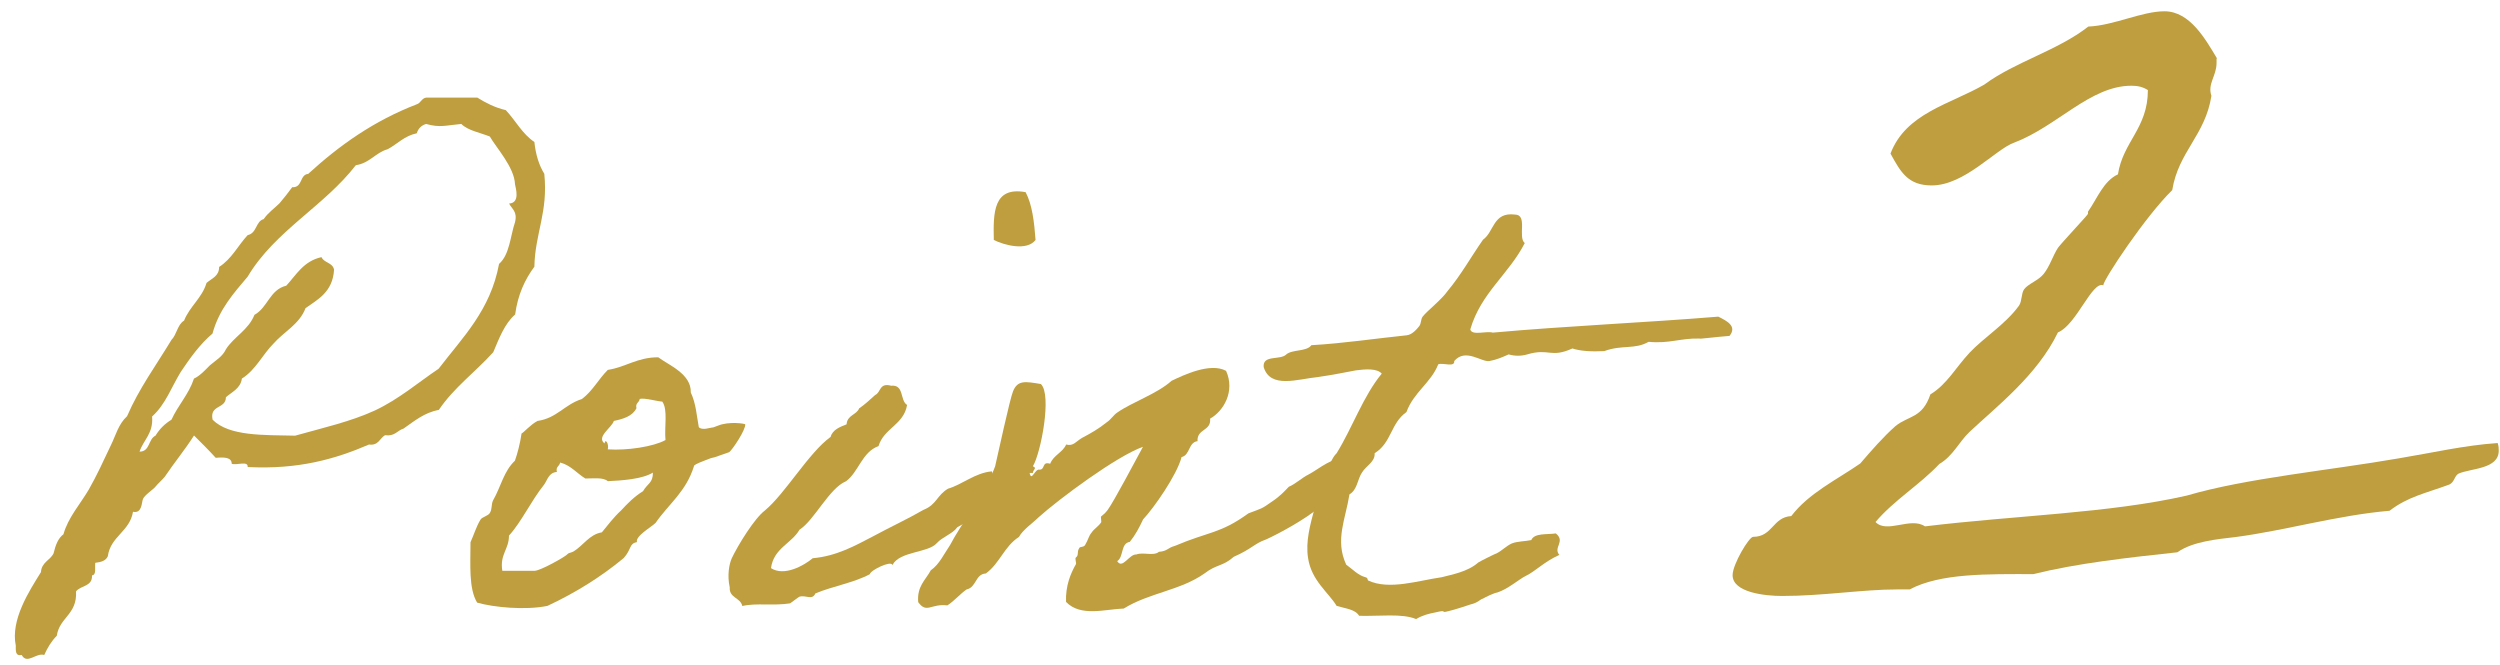 <svg width="124" height="33" viewBox="0 0 124 33" fill="none" xmlns="http://www.w3.org/2000/svg">
<path d="M9.621 21.604C9.159 22.33 8.637 22.954 8.175 23.644C8.043 23.806 7.845 23.974 7.713 24.136C7.617 24.268 7.155 24.562 7.089 24.76C7.023 24.892 7.059 25.486 6.597 25.384C6.435 26.368 5.481 26.602 5.349 27.586C5.253 27.814 5.019 27.88 4.725 27.916C4.695 28.18 4.791 28.51 4.563 28.54C4.593 29.098 4.005 29.032 3.771 29.332C3.837 30.484 2.949 30.616 2.817 31.534C2.553 31.798 2.355 32.128 2.193 32.488C1.797 32.356 1.341 32.98 1.077 32.488C0.747 32.554 0.783 32.26 0.783 32.026C0.519 30.742 1.443 29.326 2.031 28.378C2.061 27.886 2.493 27.784 2.655 27.454C2.757 27.028 2.883 26.698 3.147 26.5C3.375 25.678 3.969 25.018 4.395 24.298C4.791 23.608 5.121 22.882 5.511 22.06C5.739 21.598 5.871 21.04 6.303 20.644C6.897 19.264 7.749 18.112 8.505 16.858C8.769 16.594 8.799 16.102 9.129 15.904C9.423 15.178 10.017 14.788 10.245 14.032C10.509 13.804 10.869 13.702 10.869 13.24C11.493 12.844 11.823 12.154 12.285 11.662C12.747 11.566 12.681 10.972 13.077 10.87C13.305 10.54 13.605 10.342 13.869 10.078C14.097 9.814 14.295 9.55 14.493 9.286C15.021 9.316 14.853 8.662 15.285 8.626C16.833 7.21 18.543 5.992 20.679 5.17C20.877 5.104 20.907 4.876 21.141 4.84H23.673C24.099 5.104 24.531 5.332 25.089 5.464C25.581 5.992 25.911 6.646 26.505 7.042C26.571 7.666 26.733 8.194 26.997 8.62C27.195 10.528 26.535 11.578 26.505 13.228C26.043 13.852 25.683 14.608 25.551 15.598C25.023 16.06 24.759 16.78 24.465 17.47C23.577 18.454 22.521 19.216 21.765 20.332C21.039 20.464 20.547 20.89 20.019 21.256C19.689 21.358 19.593 21.652 19.095 21.586C18.831 21.748 18.765 22.114 18.303 22.048C16.623 22.774 14.781 23.296 12.285 23.164C12.315 22.834 11.727 23.098 11.493 23.002C11.493 22.672 11.097 22.672 10.701 22.708C10.341 22.312 9.975 21.952 9.615 21.592L9.621 21.604ZM14.655 21.604C16.071 21.208 17.385 20.914 18.603 20.356C19.785 19.798 20.739 18.976 21.759 18.286C22.941 16.738 24.327 15.394 24.753 13.09C25.281 12.628 25.311 11.71 25.545 11.02C25.677 10.492 25.383 10.36 25.251 10.096C25.809 10.066 25.581 9.34 25.545 9.142C25.515 8.29 24.591 7.3 24.297 6.772C23.805 6.574 23.211 6.478 22.881 6.148C22.125 6.214 21.831 6.346 21.135 6.148C20.907 6.214 20.739 6.376 20.673 6.61C20.049 6.742 19.719 7.138 19.227 7.402C18.633 7.564 18.339 8.092 17.649 8.194C16.071 10.234 13.635 11.452 12.285 13.72C11.595 14.542 10.869 15.334 10.539 16.546C9.915 17.074 9.423 17.764 8.961 18.454C8.499 19.21 8.205 20.068 7.545 20.656C7.611 21.508 7.119 21.808 6.921 22.402C7.449 22.402 7.347 21.778 7.713 21.61C7.911 21.28 8.175 21.016 8.505 20.818C8.835 20.092 9.357 19.57 9.621 18.778C9.915 18.646 10.179 18.352 10.413 18.118C10.677 17.89 11.037 17.692 11.205 17.326C11.601 16.702 12.321 16.372 12.621 15.616C13.281 15.256 13.377 14.368 14.199 14.17C14.691 13.642 15.051 12.952 15.945 12.754C16.077 13.048 16.503 13.018 16.569 13.378C16.503 14.494 15.747 14.86 15.153 15.286C14.859 16.078 14.067 16.468 13.575 17.032C13.017 17.59 12.687 18.346 11.997 18.778C11.931 19.27 11.505 19.438 11.205 19.702C11.205 20.296 10.383 20.062 10.545 20.818C11.367 21.64 13.047 21.574 14.655 21.61V21.604Z" fill="#BE9E3E"/>
<path d="M25.869 21.502C26.001 21.436 26.295 21.076 26.661 20.878C27.615 20.746 28.011 20.056 28.863 19.792C29.391 19.396 29.685 18.808 30.147 18.346C31.035 18.214 31.593 17.722 32.649 17.722C33.177 18.118 34.293 18.544 34.263 19.468C34.527 20.026 34.557 20.65 34.659 21.178C34.689 21.244 34.857 21.31 35.121 21.244C35.583 21.148 35.151 21.274 35.613 21.112C36.171 20.884 36.963 21.016 36.963 21.046C36.993 21.31 36.339 22.294 36.171 22.426C36.105 22.456 35.973 22.492 35.709 22.588C35.181 22.786 35.511 22.618 35.019 22.816C34.491 23.014 34.425 23.08 34.425 23.11C34.029 24.394 33.177 24.982 32.517 25.936C32.319 26.134 31.497 26.596 31.593 26.89C31.197 26.956 31.329 27.25 30.933 27.682C29.817 28.606 28.563 29.392 27.153 30.052C26.037 30.28 24.453 30.118 23.667 29.89C23.241 29.2 23.337 27.982 23.337 26.896C23.499 26.536 23.631 26.104 23.829 25.78C23.895 25.648 24.225 25.582 24.291 25.45C24.423 25.252 24.357 25.024 24.453 24.826C24.849 24.136 24.981 23.38 25.539 22.852C25.671 22.492 25.803 21.964 25.869 21.502ZM27.615 23.41C27.219 23.44 27.153 23.806 26.991 24.034C26.331 24.856 25.875 25.876 25.245 26.566C25.245 27.256 24.783 27.49 24.915 28.312H26.529C26.859 28.282 28.011 27.622 28.107 27.52C28.239 27.388 28.239 27.454 28.437 27.358C28.929 27.064 29.229 26.506 29.853 26.404C30.147 26.044 30.447 25.648 30.807 25.318C31.137 24.958 31.467 24.628 31.893 24.364C32.121 23.968 32.385 23.968 32.385 23.44C31.857 23.77 30.807 23.836 30.147 23.866C29.919 23.668 29.457 23.734 29.031 23.734C28.605 23.47 28.305 23.074 27.783 22.942C27.747 23.14 27.555 23.14 27.621 23.404L27.615 23.41ZM31.563 20.254C31.365 20.65 30.903 20.782 30.447 20.878C30.351 21.208 29.559 21.67 29.985 21.994C30.015 21.73 30.213 21.994 30.147 22.288C31.101 22.354 32.415 22.156 33.009 21.826C32.943 21.202 33.141 20.314 32.847 19.918C32.649 19.918 31.959 19.72 31.731 19.786C31.701 19.984 31.503 19.984 31.569 20.248L31.563 20.254Z" fill="#BE9E3E"/>
<path d="M44.259 28.018C44.193 27.79 43.173 28.282 43.143 28.48C42.351 28.906 41.301 29.074 40.443 29.434C40.281 29.794 39.981 29.5 39.651 29.596C39.585 29.626 39.255 29.89 39.189 29.926C38.367 30.058 37.509 29.896 36.819 30.058C36.723 29.632 36.159 29.662 36.195 29.134C36.063 28.54 36.165 27.982 36.297 27.688C36.591 27.064 37.413 25.714 37.941 25.318C38.961 24.466 40.113 22.456 41.199 21.67C41.295 21.31 41.661 21.178 41.991 21.046C42.021 20.584 42.483 20.584 42.615 20.254C42.909 20.056 43.143 19.828 43.407 19.594C43.701 19.462 43.605 18.97 44.199 19.132C44.859 19.066 44.625 19.858 44.991 20.086C44.829 21.07 43.839 21.238 43.575 22.126C42.753 22.42 42.591 23.41 41.961 23.872C41.139 24.202 40.383 25.816 39.657 26.272C39.261 26.962 38.373 27.19 38.241 28.18C38.901 28.606 39.885 28.048 40.311 27.688C41.493 27.586 42.417 27.064 43.305 26.602C44.157 26.14 44.949 25.78 45.807 25.288C46.467 25.024 46.467 24.562 47.025 24.238C47.715 24.04 48.375 23.446 49.197 23.38C49.557 24.4 48.969 25.384 47.487 26.146C47.259 26.476 46.731 26.638 46.467 26.938C46.041 27.43 44.625 27.334 44.265 28.024L44.259 28.018ZM50.871 9.532C51.201 10.156 51.297 11.014 51.363 11.902C50.937 12.46 49.815 12.166 49.293 11.902C49.263 10.552 49.263 9.238 50.871 9.532Z" fill="#BE9E3E"/>
<path d="M62.775 26.764C62.217 26.962 62.085 27.226 61.197 27.616C60.639 28.108 60.345 27.976 59.751 28.438C58.533 29.296 57.021 29.392 55.737 30.184C54.813 30.214 53.601 30.61 52.875 29.854C52.845 29.062 53.103 28.438 53.367 27.982C53.397 27.916 53.301 27.688 53.367 27.652C53.529 27.52 53.397 27.388 53.529 27.19C53.559 27.094 53.757 27.16 53.823 27.028C53.985 26.764 53.985 26.602 54.153 26.404C54.255 26.242 54.483 26.11 54.615 25.912C54.645 25.882 54.585 25.648 54.615 25.618C54.777 25.486 54.813 25.456 54.945 25.288C55.275 24.826 56.295 22.888 56.691 22.162C55.377 22.624 52.515 24.76 51.525 25.648C51.231 25.942 50.733 26.272 50.541 26.632C49.815 27.094 49.587 27.946 48.897 28.444C48.369 28.474 48.435 29.134 47.943 29.236C47.613 29.464 47.349 29.794 46.989 30.028C46.167 29.926 45.969 30.454 45.543 29.866C45.477 29.074 45.903 28.78 46.167 28.288C46.593 27.994 46.827 27.466 47.121 27.04C47.613 26.086 48.963 24.244 49.359 23.128C49.491 22.57 50.085 19.804 50.247 19.408C50.475 18.85 50.841 18.916 51.627 19.048C52.185 19.576 51.627 22.468 51.231 23.128C51.459 23.224 51.231 23.29 51.231 23.458H51.069C51.165 23.92 51.333 23.23 51.561 23.296C51.855 23.296 51.663 22.87 52.089 23.002C52.251 22.576 52.713 22.444 52.881 22.048C53.241 22.15 53.373 21.886 53.673 21.718C54.099 21.49 54.465 21.292 54.921 20.926C55.083 20.824 55.251 20.566 55.413 20.464C56.169 19.936 57.387 19.54 58.113 18.886C58.671 18.622 60.021 17.962 60.813 18.394C61.275 19.414 60.681 20.398 60.021 20.764C60.087 21.388 59.361 21.256 59.397 21.88C58.935 21.946 59.037 22.57 58.605 22.672C58.377 23.56 57.225 25.204 56.697 25.762C56.499 26.188 56.301 26.554 56.037 26.878C55.575 26.944 55.743 27.634 55.413 27.832C55.677 28.258 56.007 27.472 56.367 27.502C56.697 27.37 57.219 27.598 57.483 27.37C57.909 27.34 57.909 27.172 58.275 27.076C59.985 26.35 60.513 26.482 61.923 25.462C62.613 25.198 62.547 25.264 63.105 24.868C63.501 24.604 63.699 24.376 63.927 24.142C64.191 24.046 64.653 23.65 64.881 23.548C65.505 23.218 65.997 22.69 66.951 22.66C67.113 24.208 66.753 24.832 66.261 24.862C65.967 24.862 65.439 25.06 65.403 25.192C64.743 25.75 63.495 26.44 62.769 26.77L62.775 26.764Z" fill="#BE9E3E"/>
<path d="M77.349 27.52C76.557 27.88 76.197 28.312 75.669 28.57C75.339 28.732 74.781 29.23 74.253 29.392C74.157 29.392 73.659 29.62 73.563 29.686C73.365 29.752 73.335 29.884 72.939 29.98C72.741 30.046 72.147 30.244 71.853 30.31C71.361 30.442 71.883 30.208 71.193 30.376C70.863 30.442 70.569 30.508 70.239 30.706C69.549 30.412 68.367 30.574 67.413 30.544C67.215 30.214 66.723 30.184 66.297 30.052C65.901 29.392 65.049 28.804 64.881 27.682C64.749 26.86 64.983 26.038 65.211 25.18C65.607 24.358 65.835 22.912 66.297 22.48C67.089 21.196 67.611 19.654 68.535 18.532C68.307 18.268 67.743 18.304 67.251 18.37C66.891 18.436 66.099 18.598 65.379 18.7C64.359 18.802 63.009 19.294 62.679 18.208C62.613 17.584 63.501 17.878 63.795 17.584C64.089 17.32 64.815 17.452 65.043 17.122C66.687 17.026 68.199 16.792 69.777 16.63C70.041 16.6 70.269 16.336 70.401 16.168C70.497 16.036 70.467 15.838 70.563 15.706C70.791 15.412 71.487 14.884 71.811 14.422C72.471 13.63 72.963 12.742 73.557 11.89C74.115 11.494 74.049 10.51 75.135 10.642C75.795 10.642 75.267 11.758 75.627 12.058C74.835 13.606 73.455 14.524 72.927 16.336C72.993 16.666 73.719 16.402 74.043 16.498C77.691 16.168 81.573 16.006 85.227 15.706C85.623 15.904 86.181 16.168 85.785 16.66C84.963 16.726 84.273 16.822 84.303 16.792C83.379 16.762 82.791 17.056 81.771 16.954C81.081 17.35 80.457 17.086 79.569 17.416C78.945 17.446 78.387 17.416 77.991 17.284C76.905 17.776 76.839 17.254 75.753 17.578C75.445 17.666 75.137 17.666 74.829 17.578C74.535 17.71 74.235 17.842 73.875 17.908C73.479 17.974 72.693 17.248 72.129 17.908C72.165 18.238 71.571 17.974 71.337 18.07C70.977 18.988 70.119 19.45 69.759 20.44C68.967 20.998 69.033 21.952 68.181 22.48C68.217 22.906 67.755 23.104 67.557 23.434C67.329 23.764 67.329 24.292 66.933 24.52C66.735 25.768 66.207 26.788 66.771 28.006C67.131 28.27 67.365 28.534 67.725 28.63C67.857 28.66 67.821 28.762 67.857 28.792C68.907 29.284 70.359 28.792 71.511 28.63C72.003 28.498 72.795 28.366 73.317 27.904C73.353 27.868 74.205 27.442 74.241 27.442C74.505 27.31 74.703 27.082 74.997 26.95C75.261 26.848 75.687 26.848 75.951 26.788C76.113 26.428 76.707 26.524 77.169 26.458C77.661 26.854 77.037 27.148 77.331 27.508L77.349 27.52Z" fill="#BE9E3E"/>
<path d="M109.941 2.905V3.122C109.941 3.772 109.482 4.151 109.686 4.755C109.38 6.713 108.048 7.525 107.743 9.429C106.411 10.73 104.322 13.88 104.322 14.15C103.762 13.934 102.997 16.109 102.073 16.488C101.054 18.608 99.009 20.18 97.677 21.433C97.167 21.921 96.862 22.625 96.192 23.012C95.224 24.042 93.943 24.808 93.026 25.891C93.587 26.487 94.766 25.62 95.479 26.108C99.926 25.566 104.62 25.458 108.456 24.583C111.418 23.716 115.501 23.337 118.98 22.734C120.618 22.463 122.248 22.084 123.886 21.975C123.937 22.138 123.937 22.246 123.937 22.354C123.937 23.275 122.561 23.221 121.943 23.492C121.739 23.6 121.739 23.925 121.484 24.034C120.312 24.467 119.439 24.63 118.522 25.334C115.967 25.551 113.362 26.309 110.909 26.634C109.992 26.743 108.762 26.851 107.998 27.393C105.494 27.664 103.041 27.935 100.85 28.476C98.601 28.476 96.25 28.422 94.722 29.235H94.111C92.371 29.235 90.435 29.56 88.39 29.56C87.575 29.56 85.937 29.397 85.937 28.53C85.937 27.989 86.752 26.627 86.956 26.627C87.924 26.627 87.924 25.651 88.848 25.597C89.714 24.459 91.097 23.802 92.269 22.989C92.83 22.339 93.39 21.689 94.009 21.139C94.671 20.598 95.341 20.76 95.748 19.56C96.563 19.073 97.022 18.206 97.692 17.494C98.405 16.735 99.482 16.078 100.144 15.157C100.297 14.94 100.246 14.561 100.399 14.344C100.603 14.073 101.112 13.911 101.367 13.585C101.673 13.206 101.826 12.665 102.08 12.285C102.233 12.069 103.565 10.652 103.565 10.606V10.497C104.024 9.847 104.329 8.98 105.05 8.648C105.305 7.015 106.535 6.365 106.535 4.468C106.28 4.306 106.025 4.252 105.719 4.252C103.674 4.252 102.044 6.264 99.897 7.077C98.98 7.402 97.444 9.197 95.814 9.197C94.642 9.197 94.278 8.547 93.769 7.618C94.533 5.606 96.731 5.173 98.419 4.197C99.955 3.06 102.044 2.518 103.58 1.318C104.853 1.264 106.236 0.56 107.357 0.56C108.631 0.56 109.402 1.968 109.963 2.897L109.941 2.905Z" fill="#BE9E3E"/>
</svg>

